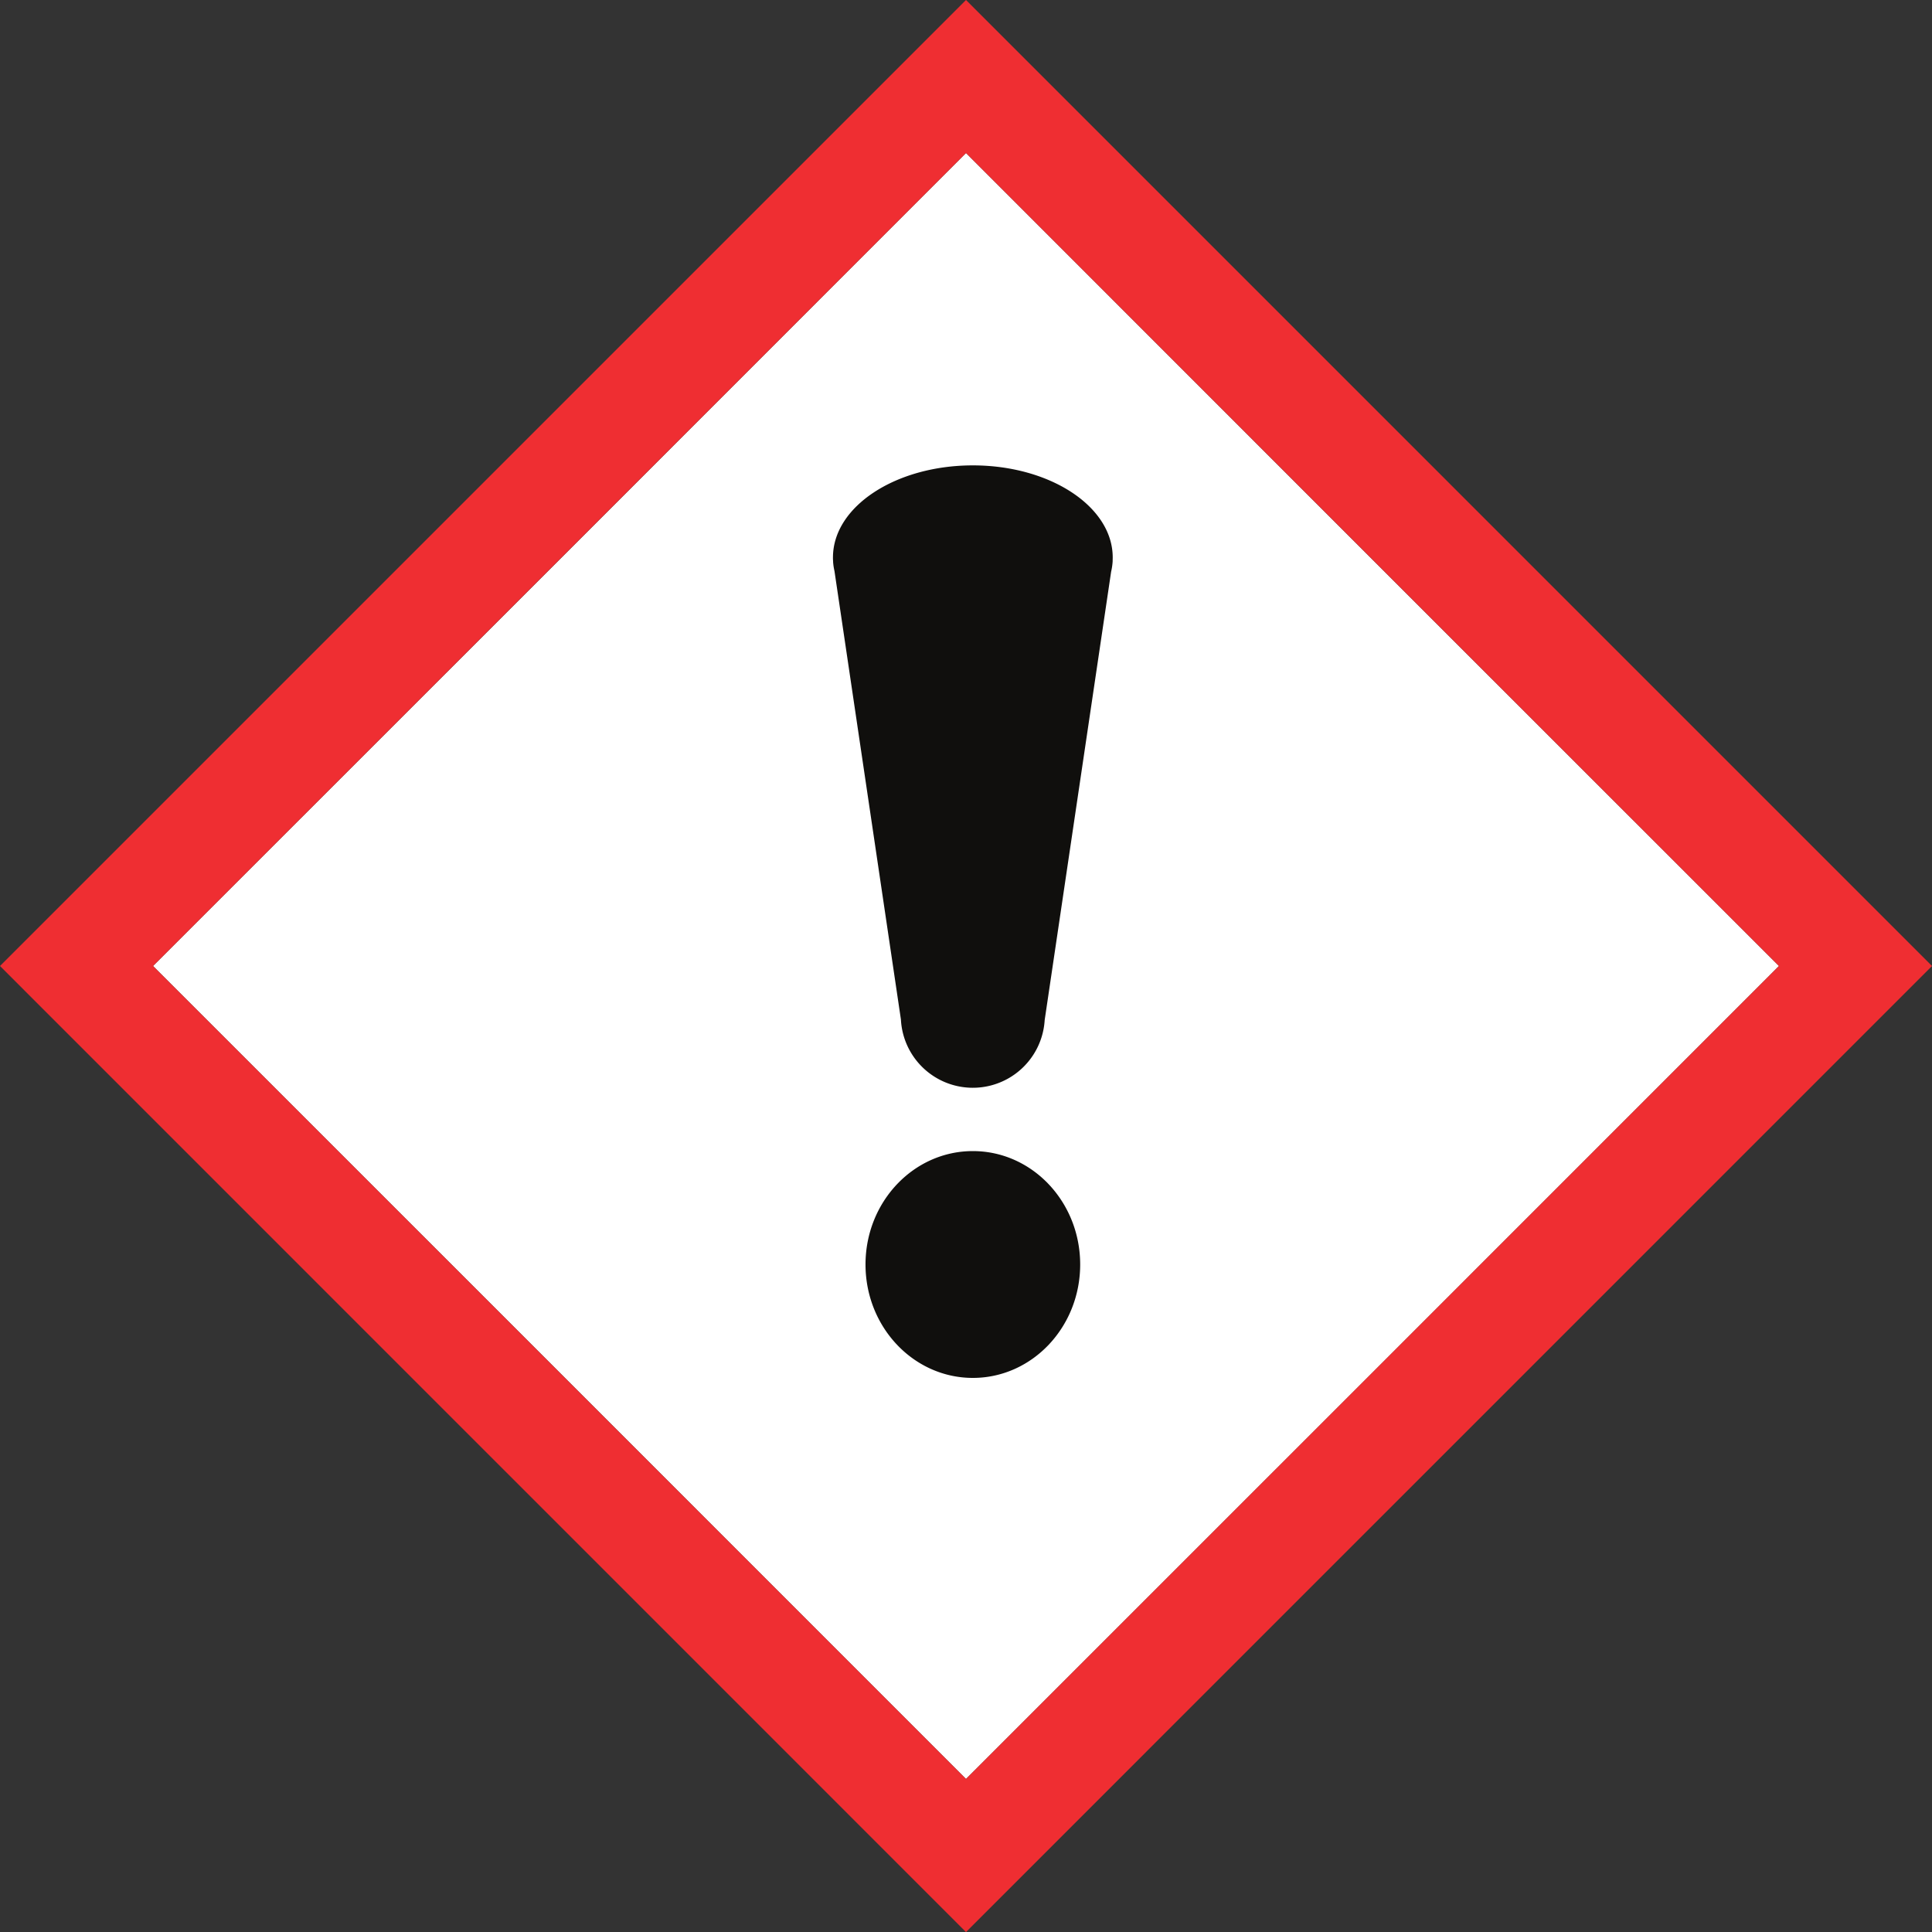 <svg id="ecc00782-48cd-4fc3-99af-107e3c3273ac" data-name="a9149a5a-f266-4aa3-b8df-2e3732be3f8f" xmlns="http://www.w3.org/2000/svg" viewBox="0 0 959.6 959.6"><rect x="0" y="0" width="959.6" height="959.6" fill="#333333" stroke="none"/><path d="M883.6,479.8c-33.2,33.3-370.5,370.5-403.8,403.8C446.6,850.3,109.3,513.1,76,479.8,109.3,446.6,446.6,109.3,479.8,76,513,109.3,850.3,446.6,883.6,479.8Z" fill="#fff"/><path d="M483.2,571.73c-29.44,0-53.31,25.22-53.31,56.32s23.87,56.34,53.31,56.34,53.31-25.22,53.31-56.34S512.64,571.73,483.2,571.73Zm69.47-294.86c0-25.26-31.11-45.72-69.47-45.72s-69.48,20.46-69.48,45.72a15.48,15.48,0,0,0,.07,1.8h0l0,.4a29.17,29.17,0,0,0,.68,4.56l33,222.72a35.76,35.76,0,0,0,71.41.3l33-222.68a31.15,31.15,0,0,0,.76-5.17v-.13h0C552.64,278.07,552.67,277.47,552.67,276.87Z" fill="#100f0d"/><path id="a7a90f03-c471-47d4-8385-d86de7374c7f" data-name="ba5400aa-b44a-473a-b5ee-f51a9973aa93" d="M883.59,479.8,479.8,883.59,76,479.8C109.28,446.56,446.55,109.27,479.8,76,513.05,109.27,850.33,446.56,883.59,479.8ZM0,479.8,479.8,959.63,959.61,479.8,479.8,0,0,479.8" fill="#ef2e32"/></svg>